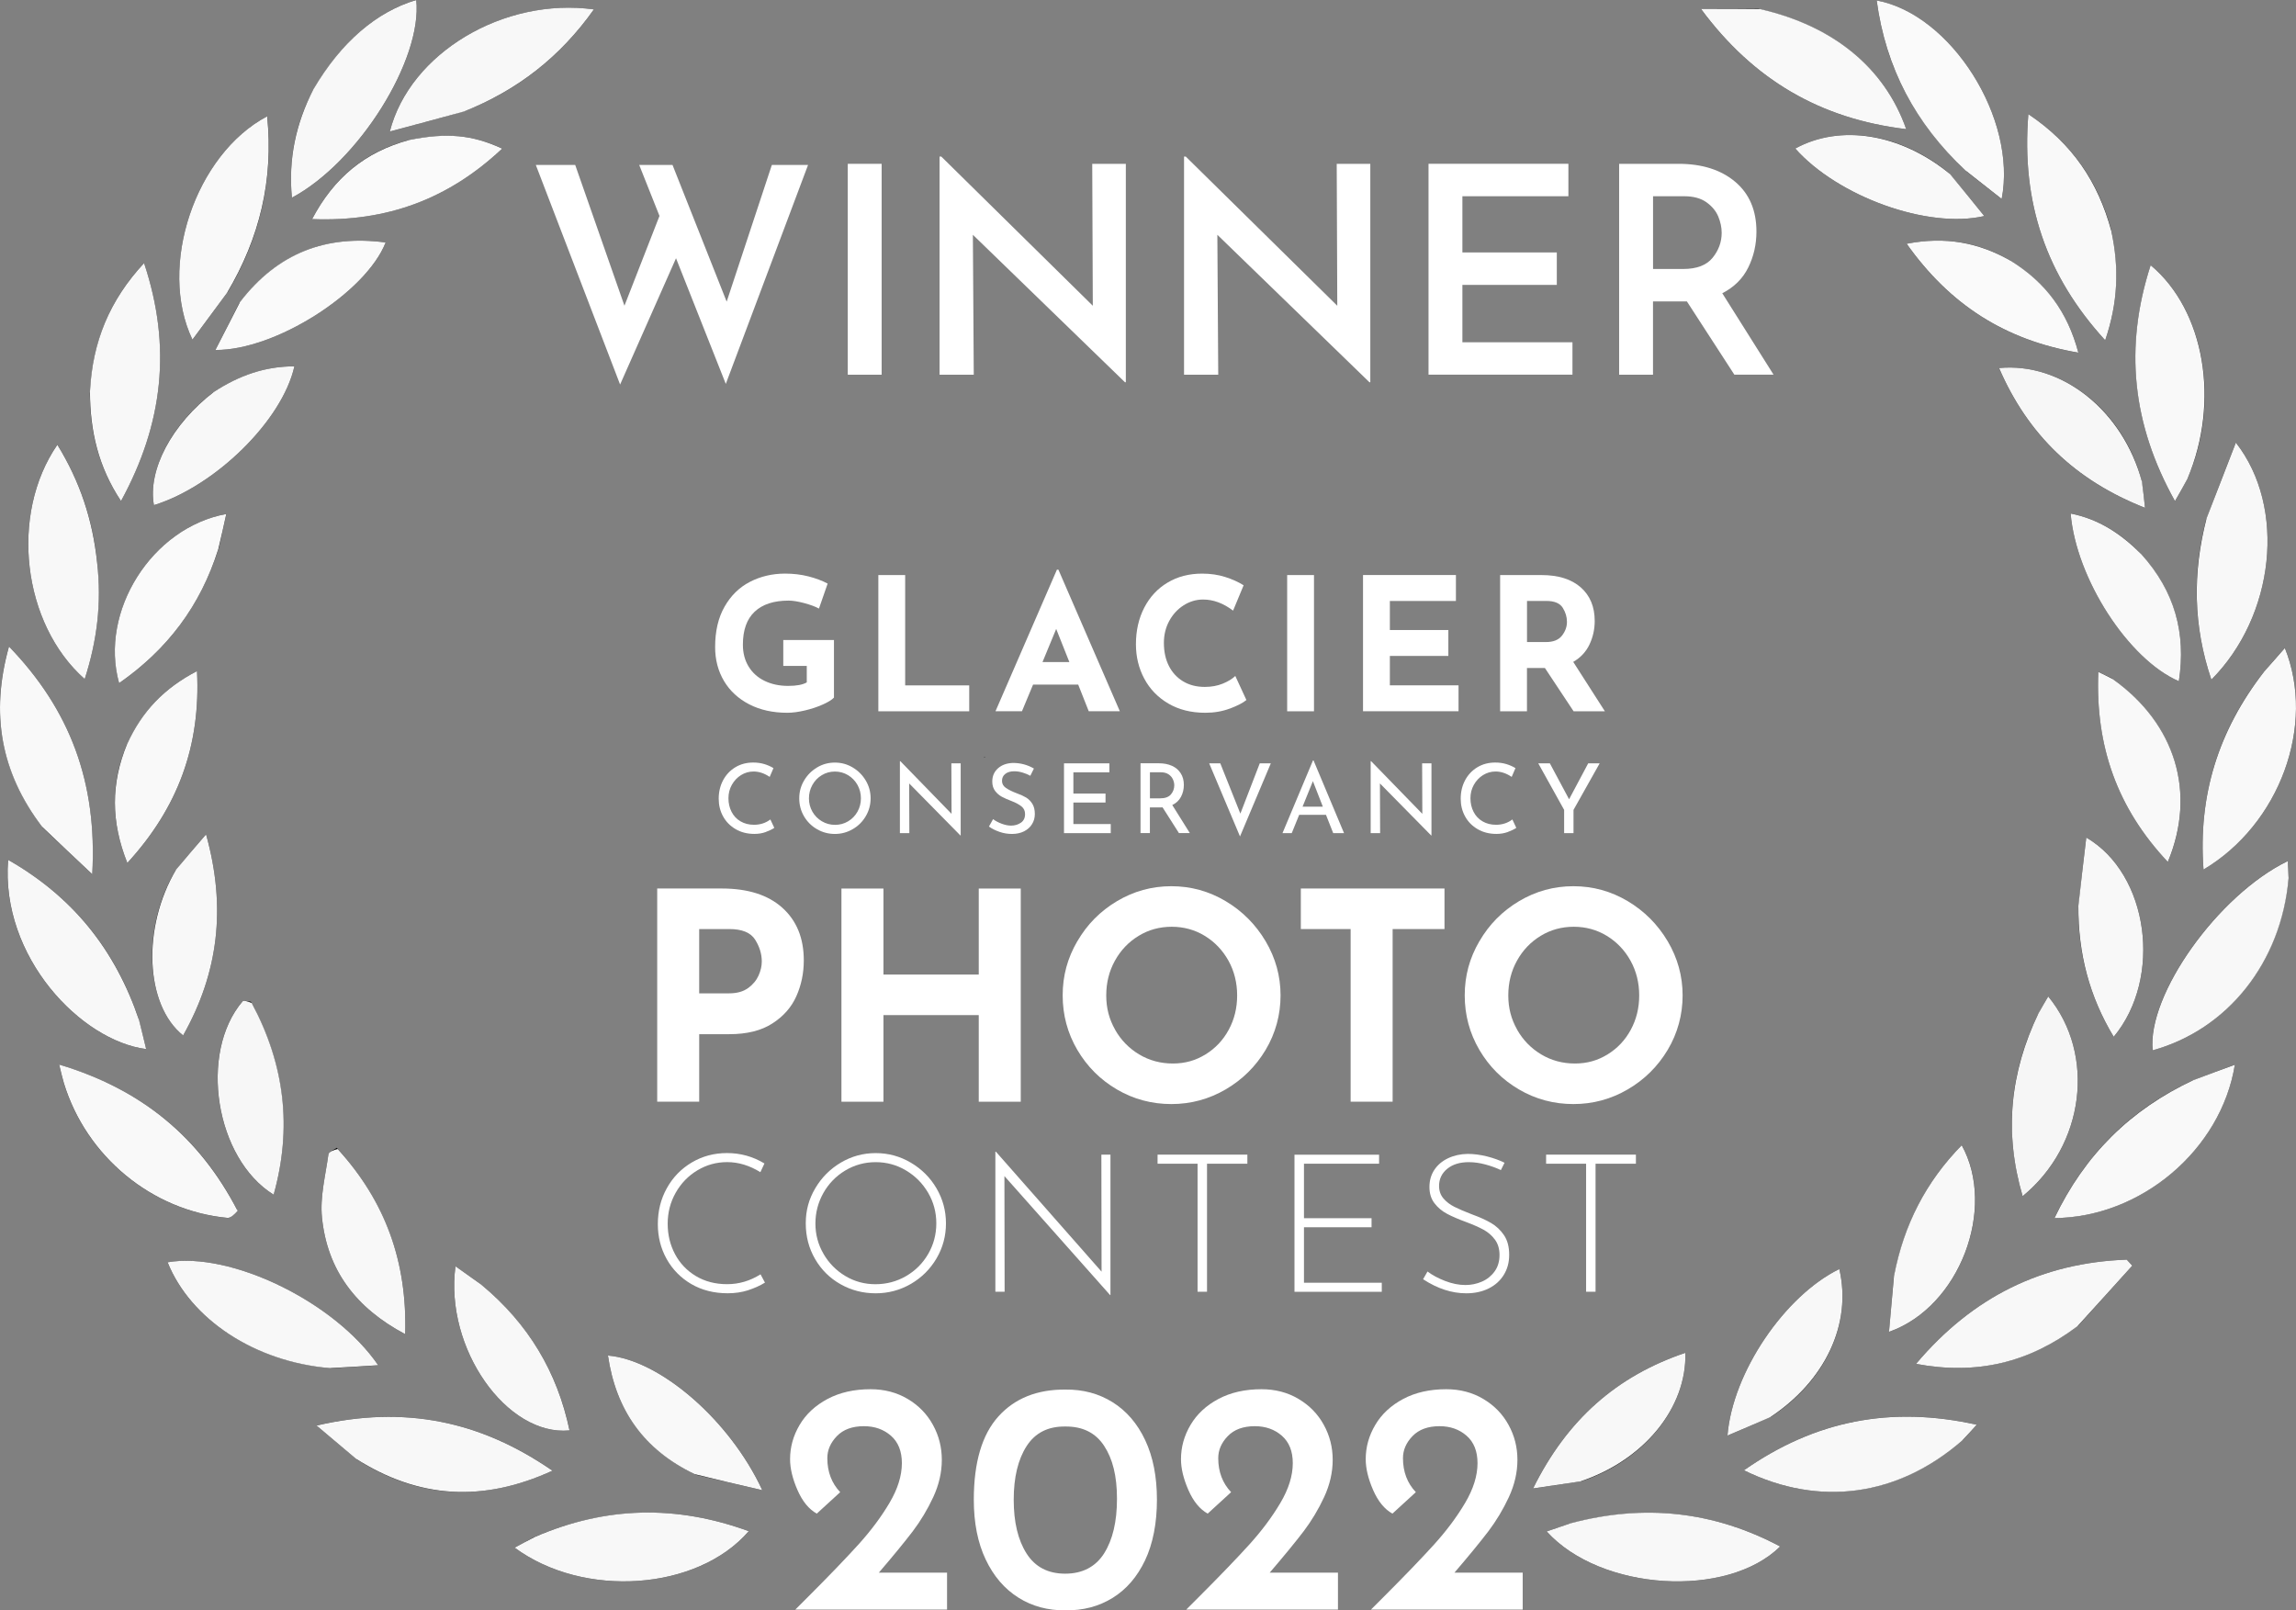 <?xml version="1.0" encoding="UTF-8"?> <svg xmlns="http://www.w3.org/2000/svg" id="Layer_2" data-name="Layer 2" viewBox="0 0 570.72 400.26"><rect x="0" y="0" width="570.72" height="400.26" fill="#808080" stroke="none"/><defs><style> .cls-1 { fill: #f6f6f6; } .cls-2 { fill: #0d0d0d; } .cls-3 { fill: #020202; } .cls-4 { fill: #fff; } .cls-5 { fill: #f9f9f9; } .cls-6 { fill: #fafafa; } .cls-7 { fill: #f8f8f8; } .cls-8 { fill: #f7f7f7; } </style></defs><g id="Layer_1-2" data-name="Layer 1"><path class="cls-3" d="M562.51,167.31c-11.08,14.31-16.15,30.38-14.78,48.82,18.93-11.25,27.95-35.83,20.22-55.07-1.78,2.02-3.4,3.85-5.45,6.24"></path><path class="cls-3" d="M548.36,129.21c-3.4,13.27-3.19,26.37,1.32,39.73,15.76-15.83,18.71-42.8,6.09-58.92-2.52,6.48-4.84,12.44-7.4,19.19"></path><path class="cls-3" d="M24.09,139.37c-1.06-10.28-4.27-19.78-9.83-28.83-11.92,17.29-8.71,44.54,6.8,58.24,3.03-9.46,4.24-18.85,3.03-29.42"></path><path class="cls-3" d="M22.34,97.78c.04,9.43,2.11,18.26,7.73,26.76,10.48-19.18,12.65-38.37,5.73-59.15-8.62,9.28-12.83,19.63-13.46,32.39"></path><path class="cls-3" d="M516.63,329.46c4.47-4.95,8.94-9.91,13.4-14.86-.46-.5-.92-1-1.38-1.5-21.02.77-38.29,9.22-52.38,25.91,15.18,2.85,28.13-.36,40.36-9.55"></path><path class="cls-3" d="M82.48,340.09c3.71-.24,7.41-.47,11.53-.73-10.87-15.86-36.8-28.31-52.35-25.59,5.71,14.2,21.72,24.75,40.82,26.33"></path><path class="cls-3" d="M77.73,22.57c-4.26,8.29-6.07,17.03-5.17,26.57C89.17,40.27,105.04,14.8,103.47,0c-9.93,2.95-18.7,10.5-25.74,22.57"></path><path class="cls-3" d="M115.69,27.54c13.03-5.15,23.53-13.38,31.94-25.19-22.39-3.09-45.75,10.84-50.73,30.33,6.31-1.67,12.2-3.23,18.79-5.14"></path><path class="cls-3" d="M568.9,217.81c-.08-1.21-.15-2.42-.24-3.79-17.4,8.46-34.98,33.31-33.58,47.04,18.63-5.11,31.99-21.88,33.81-43.25"></path><path class="cls-3" d="M10.69,205.78c3.77,3.55,7.54,7.1,12.23,11.52,1.28-22.89-5.54-40.92-20.7-56.6-4.68,16.75-2.01,31.32,8.46,45.08"></path><path class="cls-3" d="M132.56,382.18c-1.49.81-2.98,1.61-4.64,2.51,17.18,12.69,45.45,10.69,58.2-4.09-17.94-6.55-35.47-6.24-53.57,1.58"></path><path class="cls-3" d="M88.76,362.8c15.38,9.74,31.29,10.66,48.57,2.75-17.99-12.4-36.79-16.28-58.65-11.22,3.74,3.16,6.62,5.59,10.08,8.47"></path><path class="cls-3" d="M437.15,2.21h-14.35c13.11,17.72,29.77,27.35,51.02,29.89-5.33-15.21-18.04-25.64-36.68-29.89"></path><path class="cls-3" d="M58.88,300.61c-9.39-18.16-23.92-29.92-44.19-35.99.55,2.14.81,3.4,1.18,4.62,5.56,18.23,21.88,31.72,40.65,33.49.84.08,1.79-.93,2.36-2.11"></path><path class="cls-3" d="M390.03,378.78c-1.81.61-3.61,1.22-5.57,1.88,13.38,14.83,44.86,16.75,58.04,3.74-16.51-8.76-33.72-10.64-52.47-5.62"></path><path class="cls-3" d="M488.06,357.79c.97-1.06,1.93-2.12,3.32-3.65-21.3-4.76-40.15-1.1-57.87,11.32,18.79,9.23,38.28,6.48,54.55-7.67"></path><path class="cls-3" d="M488.86,42.65c2.83,2.21,5.66,4.43,8.7,6.81,3.9-19.92-12.56-45.93-31.07-49.33,2.26,16.77,9.63,30.65,22.37,42.52"></path><path class="cls-3" d="M543.91,118.6c7.97-18.84,4.1-41.47-9.31-52.67-6.59,20.37-4.62,39.54,6.05,58.64,1.23-2.17,2.11-3.71,3.26-5.96"></path><path class="cls-3" d="M34.44,253.23c-5.78-17.17-16.34-30.33-32.43-39.5-1.93,24.16,18.17,44.99,34.31,47.03-.56-2.33-1.09-4.54-1.88-7.53"></path><path class="cls-3" d="M524.72,56.94c-3.21-11.77-9.59-21.23-20.53-28.57-1.79,21.99,4.43,40.17,19.1,56.21,3.2-9.34,3.5-18.01,1.43-27.64"></path><path class="cls-3" d="M56.69,72.44c7.92-13.38,11.32-27.73,9.73-43.53-17.89,9.46-27.28,37.34-18.57,55.51,2.95-3.98,5.69-7.68,8.84-11.98"></path><path class="cls-3" d="M544.9,268.62c-15.46,7.2-26.75,18.5-34.23,34.14,21.53-.16,41.44-17.02,44.84-38.12-3.53,1.3-6.73,2.47-10.61,3.98"></path><path class="cls-3" d="M506.52,252.27c-6.94,14.46-8.38,29.32-3.75,45.07,15.44-12.63,18.23-35.19,6.36-49.65-.8,1.35-1.55,2.62-2.61,4.58"></path><path class="cls-3" d="M62.37,248.99c-.71-.04-1.81-.41-2.09-.09-10.91,12.81-6.79,39.07,7.73,48.06,4.64-16.58,2.78-32.28-5.65-47.97"></path><path class="cls-3" d="M532.31,119.35c-4.61-17.29-19.78-29.36-35.41-27.87,7.15,16.56,18.95,27.95,36.28,34.75-.27-2.53-.45-4.31-.87-6.88"></path><path class="cls-3" d="M119.35,319.1c-1.95-1.38-3.9-2.76-6.13-4.34-2.76,20.43,12.81,42.3,28.36,40.79-3.04-14.52-10.24-26.53-22.23-36.45"></path><path class="cls-3" d="M43.59,216.44c-8.37,14.12-7.52,33.39,1.93,40.92,8.75-15.52,10.78-31.75,5.7-49.98-2.8,3.25-5.03,5.84-7.63,9.05"></path><path class="cls-3" d="M516.61,225.65c-.05,11.45,2.77,22.07,8.8,32.06,12.19-14.64,8.73-40.48-6.82-49.53-.68,5.68-1.32,11.09-1.98,17.47"></path><path class="cls-3" d="M524.85,168.56c-.94-.45-1.88-.9-3.26-1.56-.76,18.51,4.72,33.92,17.28,47.23,7.17-17.2,1.91-34.34-14.02-45.67"></path><path class="cls-3" d="M484.45,43.02c-11.96-9.84-27-12.24-38.19-6.1,10.51,11.88,32.87,20.06,46.98,16.78-2.88-3.56-5.57-6.88-8.79-10.68"></path><path class="cls-3" d="M52.87,97.62c-10.23,7.86-16.19,19.25-14.61,27.94,15.31-4.75,31.91-21.07,34.92-34.5-7.28-.02-13.74,2.26-20.31,6.56"></path><path class="cls-3" d="M173.05,366.6c5.13,1.19,10.26,2.38,16.44,3.81-8.15-17.59-25.58-32.42-38.37-33.47,1.98,13.56,8.88,23.4,21.92,29.66"></path><path class="cls-3" d="M440.27,352.14c13.53-8.94,20.09-23.15,16.93-36.69-13.52,6.6-26.54,25.65-27.8,41.39,3.63-1.55,6.93-2.95,10.87-4.7"></path><path class="cls-3" d="M393.19,368.16c15.48-5.18,26.13-18.25,25.74-31.9-17.06,5.77-29.39,16.61-37.85,33.71,4.52-.66,7.91-1.15,12.11-1.81"></path><path class="cls-3" d="M470.74,317.61c-.39,4.38-.77,8.77-1.18,13.44,17.6-6.18,26.75-30.73,18.08-46.39-8.92,9.09-14.39,19.77-16.9,32.95"></path><path class="cls-3" d="M83.71,285.31c-.72.53-1.98.98-2.07,1.59-.72,5.22-2.11,10.56-1.61,15.69,1.3,13.11,8.42,22.52,20.69,29.04.52-18.05-4.94-32.99-17.01-46.32"></path><path class="cls-3" d="M31.41,185.34c-3.87,9.48-3.84,18.92.24,29.16,12.56-13.68,18.27-29.05,17.32-47.69-8.17,4.22-13.7,10.04-17.56,18.53"></path><path class="cls-3" d="M101.28,34.91c-10.6,2.87-18.27,9.26-23.7,19.54,18.67.74,33.99-5.05,47.25-17.52-7.42-3.45-13.76-4.02-23.55-2.03"></path><path class="cls-3" d="M54.43,136.06c.59-2.7,1.18-5.39,1.83-8.3-18.44,3.34-31.64,24.21-26.64,42.04,12-8.36,20.21-19.19,24.81-33.73"></path><path class="cls-3" d="M499.66,64.74c-7.84-4.52-16.13-6-25.72-4.14,10.74,15.17,24.47,23.95,42.68,27.07-2.7-10.2-8.12-17.38-16.96-22.93"></path><path class="cls-3" d="M532.02,137.48c-4.82-4.81-10.28-8.45-17.32-9.85,1.37,16.2,14.38,36.28,26.9,41.69,1.84-11.98-1.04-22.37-9.58-31.84"></path><path class="cls-3" d="M59.48,75.33c-1.92,3.76-3.83,7.53-5.94,11.66,14.9.13,37.44-14.3,42.32-26.72-14.85-1.98-26.83,2.66-36.38,15.07"></path><path class="cls-5" d="M562.72,167.03c1.83-2.11,3.45-3.94,5.23-5.96,7.73,19.24-1.29,43.82-20.22,55.07-1.37-18.45,3.69-34.52,14.99-49.1Z"></path><path class="cls-7" d="M548.49,128.82c2.44-6.35,4.76-12.32,7.28-18.8,12.63,16.12,9.67,43.09-6.09,58.92-4.51-13.36-4.72-26.46-1.19-40.12Z"></path><path class="cls-7" d="M24.14,139.82c1.17,10.12-.04,19.51-3.08,28.97-15.51-13.7-18.72-40.95-6.8-58.24,5.56,9.04,8.77,18.55,9.88,29.27Z"></path><path class="cls-7" d="M22.36,97.34c.62-12.32,4.83-22.67,13.45-31.95,6.92,20.77,4.75,39.97-5.73,59.15-5.63-8.5-7.69-17.33-7.72-27.19Z"></path><path class="cls-7" d="M516.36,329.69c-11.96,8.96-24.91,12.18-40.09,9.32,14.1-16.7,31.36-25.15,52.38-25.91.46.5.92,1,1.38,1.5-4.47,4.95-8.94,9.91-13.67,15.1Z"></path><path class="cls-7" d="M82.02,340.07c-18.64-1.56-34.65-12.11-40.36-26.31,15.56-2.71,41.49,9.73,52.35,25.59-4.12.26-7.83.5-11.99.72Z"></path><path class="cls-7" d="M77.88,22.23c6.89-11.73,15.66-19.28,25.59-22.23,1.57,14.8-14.3,40.27-30.91,49.14-.9-9.54.91-18.27,5.32-26.91Z"></path><path class="cls-7" d="M115.34,27.71c-6.24,1.73-12.13,3.29-18.44,4.97C101.88,13.18,125.24-.75,147.63,2.34c-8.4,11.81-18.91,20.05-32.29,25.37Z"></path><path class="cls-7" d="M568.88,218.25c-1.8,20.94-15.16,37.7-33.79,42.82-1.4-13.74,16.18-38.58,33.58-47.04.09,1.37.16,2.58.21,4.23Z"></path><path class="cls-5" d="M10.46,205.51C.22,192.02-2.45,177.45,2.23,160.7c15.15,15.68,21.98,33.72,20.7,56.6-4.7-4.42-8.46-7.97-12.46-11.79Z"></path><path class="cls-7" d="M132.9,382.05c17.75-7.69,35.28-8,53.22-1.45-12.75,14.78-41.02,16.78-58.2,4.09,1.65-.89,3.14-1.7,4.98-2.64Z"></path><path class="cls-7" d="M88.47,362.59c-3.17-2.66-6.05-5.09-9.79-8.25,21.86-5.07,40.66-1.19,58.65,11.22-17.28,7.91-33.18,6.99-48.86-2.97Z"></path><path class="cls-5" d="M437.58,2.27c18.21,4.2,30.92,14.62,36.25,29.83-21.25-2.54-37.92-12.17-51.02-29.89,5.34,0,9.84,0,14.77.06Z"></path><path class="cls-5" d="M59.05,300.95c-.73.84-1.68,1.85-2.52,1.77-18.77-1.77-35.08-15.26-40.65-33.49-.37-1.22-.64-2.47-1.18-4.62,20.27,6.07,34.8,17.84,44.35,36.33Z"></path><path class="cls-7" d="M390.41,378.63c18.37-4.87,35.58-2.99,52.09,5.77-13.18,13.01-44.66,11.09-58.04-3.74,1.96-.66,3.76-1.27,5.95-2.03Z"></path><path class="cls-7" d="M487.79,358.04c-16.01,13.9-35.5,16.65-54.29,7.42,17.72-12.41,36.57-16.07,57.87-11.32-1.39,1.53-2.35,2.59-3.59,3.9Z"></path><path class="cls-6" d="M488.59,42.41c-12.47-11.64-19.84-25.52-22.1-42.29,18.51,3.4,34.97,29.41,31.07,49.33-3.04-2.38-5.87-4.59-8.96-7.04Z"></path><path class="cls-5" d="M543.77,118.95c-1.01,1.9-1.89,3.45-3.13,5.61-10.67-19.1-12.65-38.27-6.05-58.64,13.42,11.21,17.28,33.83,9.18,53.02Z"></path><path class="cls-7" d="M34.58,253.61c.66,2.6,1.19,4.82,1.75,7.15C20.19,258.72.09,237.89,2.02,213.73c16.08,9.17,26.65,22.33,32.56,39.88Z"></path><path class="cls-5" d="M524.8,57.36c1.99,9.21,1.69,17.88-1.51,27.22-14.67-16.04-20.89-34.22-19.1-56.21,10.94,7.34,17.32,16.81,20.61,28.99Z"></path><path class="cls-5" d="M56.48,72.74c-2.95,4-5.69,7.71-8.64,11.68-8.7-18.18.69-46.06,18.57-55.51,1.58,15.8-1.81,30.15-9.94,43.83Z"></path><path class="cls-5" d="M545.25,268.46c3.54-1.34,6.74-2.52,10.27-3.81-3.4,21.11-23.31,37.96-44.84,38.12,7.48-15.64,18.78-26.94,34.57-34.31Z"></path><path class="cls-1" d="M506.68,251.92c.9-1.61,1.65-2.88,2.45-4.24,11.87,14.46,9.08,37.02-6.36,49.65-4.63-15.74-3.19-30.6,3.91-45.41Z"></path><path class="cls-8" d="M62.57,249.31c8.23,15.37,10.09,31.07,5.45,47.65-14.52-8.99-18.65-35.24-7.73-48.06.28-.33,1.37.04,2.28.41Z"></path><path class="cls-8" d="M532.43,119.74c.3,2.18.49,3.96.76,6.49-17.33-6.81-29.13-18.19-36.28-34.75,15.62-1.49,30.79,10.58,35.52,28.26Z"></path><path class="cls-7" d="M119.63,319.32c11.7,9.7,18.9,21.71,21.94,36.23-15.55,1.51-31.11-20.37-28.35-40.8,2.23,1.58,4.18,2.96,6.42,4.56Z"></path><path class="cls-7" d="M43.78,216.13c2.41-2.9,4.64-5.49,7.44-8.74,5.09,18.23,3.05,34.46-5.7,49.98-9.45-7.53-10.3-26.81-1.74-41.24Z"></path><path class="cls-7" d="M516.62,225.16c.65-5.89,1.3-11.3,1.97-16.98,15.55,9.06,19.01,34.89,6.82,49.53-6.03-9.99-8.85-20.61-8.79-32.55Z"></path><path class="cls-5" d="M525.15,168.77c15.62,11.13,20.88,28.26,13.71,45.47-12.55-13.31-18.04-28.72-17.28-47.23,1.38.66,2.32,1.11,3.56,1.76Z"></path><path class="cls-5" d="M484.72,43.26c2.95,3.56,5.64,6.88,8.52,10.44-14.11,3.28-36.47-4.9-46.98-16.78,11.2-6.14,26.23-3.74,38.46,6.34Z"></path><path class="cls-7" d="M53.17,97.41c6.28-4.09,12.74-6.37,20.01-6.35-3,13.43-19.61,29.75-34.92,34.5-1.58-8.69,4.37-20.08,14.9-28.15Z"></path><path class="cls-5" d="M172.7,366.44c-12.7-6.1-19.6-15.94-21.58-29.5,12.79,1.05,30.21,15.88,38.37,33.47-6.18-1.43-11.31-2.62-16.79-3.98Z"></path><path class="cls-7" d="M439.94,352.31c-3.62,1.58-6.91,2.98-10.54,4.52,1.26-15.74,14.28-34.79,27.8-41.39,3.16,13.54-3.4,27.76-17.25,36.87Z"></path><path class="cls-7" d="M392.79,368.24c-3.8.58-7.2,1.07-11.71,1.73,8.46-17.1,20.78-27.94,37.85-33.71.39,13.64-10.26,26.72-26.14,31.98Z"></path><path class="cls-7" d="M470.79,317.19c2.45-12.75,7.92-23.43,16.84-32.53,8.67,15.66-.48,40.22-18.08,46.39.41-4.67.8-9.06,1.24-13.87Z"></path><path class="cls-7" d="M83.95,285.61c11.83,13.03,17.29,27.97,16.77,46.02-12.27-6.51-19.39-15.93-20.69-29.04-.51-5.13.89-10.47,1.61-15.69.08-.61,1.35-1.07,2.31-1.29Z"></path><path class="cls-5" d="M31.57,184.99c3.7-8.14,9.24-13.96,17.4-18.18.95,18.64-4.77,34.01-17.32,47.69-4.08-10.24-4.12-19.68-.08-29.51Z"></path><path class="cls-6" d="M101.68,34.8c9.39-1.88,15.73-1.31,23.15,2.14-13.26,12.47-28.58,18.26-47.25,17.52,5.43-10.28,13.1-16.67,24.09-19.65Z"></path><path class="cls-6" d="M54.28,136.44c-4.46,14.17-12.67,25-24.67,33.36-5-17.83,8.19-38.7,26.64-42.04-.64,2.91-1.23,5.61-1.97,8.68Z"></path><path class="cls-6" d="M499.98,64.92c8.52,5.36,13.94,12.54,16.64,22.74-18.21-3.12-31.93-11.9-42.68-27.07,9.59-1.85,17.88-.38,26.04,4.33Z"></path><path class="cls-5" d="M532.27,137.74c8.29,9.21,11.18,19.61,9.33,31.59-12.53-5.41-25.54-25.49-26.9-41.69,7.04,1.4,12.5,5.03,17.57,10.1Z"></path><path class="cls-6" d="M59.68,75.03c9.35-12.11,21.33-16.75,36.18-14.76-4.87,12.42-27.42,26.86-42.32,26.72,2.1-4.13,4.02-7.89,6.13-11.96Z"></path><path class="cls-2" d="M244.89,188.2c-.11.04-.27.03-.29-.07.13-.09.24.01.29.07Z"></path><g><path class="cls-4" d="M180.42,95.44l-12.38-31.25-13.9,31.39-20.95-54.58h9.79l12.24,34.99,8.71-22.32-5.04-12.67h8.28l13.46,33.98,11.23-33.98h9l-20.45,54.43Z"></path><path class="cls-4" d="M219.15,40.72v52.42h-8.42v-52.42h8.42Z"></path><path class="cls-4" d="M279.85,40.72v54.29h-.22l-37.8-36.65.22,34.78h-8.5v-54.22h.43l37.66,37.08-.14-35.28h8.35Z"></path><path class="cls-4" d="M340.62,40.72v54.29h-.22l-37.8-36.65.22,34.78h-8.5v-54.22h.43l37.66,37.08-.14-35.28h8.35Z"></path><path class="cls-4" d="M389.86,40.72v8.06h-26.35v13.97h23.47v8.06h-23.47v14.26h27.36v8.06h-35.78v-52.42h34.78Z"></path><path class="cls-4" d="M431.12,93.14l-11.81-18.22h-8.42v18.22h-8.42v-52.42h14.76c5.86,0,10.55,1.49,14.08,4.46,3.53,2.98,5.29,7.1,5.29,12.38,0,3.22-.68,6.2-2.05,8.96-1.37,2.76-3.52,4.88-6.44,6.37l12.74,20.23h-9.72ZM410.89,66.86h7.49c3.36,0,5.8-.92,7.31-2.77,1.51-1.85,2.27-3.92,2.27-6.23,0-1.34-.29-2.7-.86-4.07-.58-1.37-1.56-2.54-2.95-3.53-1.39-.98-3.22-1.48-5.47-1.48h-7.78v18.07Z"></path></g><g><path class="cls-4" d="M194.47,225.64c3.55,3.19,5.33,7.55,5.33,13.07,0,3.17-.61,6.13-1.84,8.89-1.22,2.76-3.22,5.03-5.98,6.8-2.76,1.78-6.32,2.66-10.69,2.66h-7.49v16.78h-10.44v-52.99h16.06c6.48,0,11.5,1.6,15.05,4.79ZM185.98,245.59c1.2-.89,2.06-1.93,2.59-3.13.53-1.2.79-2.35.79-3.46,0-1.87-.55-3.68-1.66-5.44-1.1-1.75-3.24-2.63-6.41-2.63h-7.49v15.98h7.42c1.97,0,3.55-.44,4.75-1.33Z"></path><path class="cls-4" d="M253.73,273.85h-10.44v-21.53h-23.69v21.53h-10.44v-52.99h10.44v21.38h23.69v-21.38h10.44v52.99Z"></path><path class="cls-4" d="M267.8,233.96c2.42-4.18,5.71-7.5,9.86-9.97,4.15-2.47,8.65-3.71,13.5-3.71s9.35,1.24,13.5,3.71c4.15,2.47,7.46,5.8,9.94,9.97,2.47,4.18,3.71,8.67,3.71,13.46s-1.24,9.41-3.71,13.54c-2.47,4.13-5.79,7.4-9.94,9.83-4.15,2.42-8.65,3.64-13.5,3.64s-9.41-1.21-13.54-3.64c-4.13-2.42-7.4-5.7-9.83-9.83-2.42-4.13-3.64-8.64-3.64-13.54s1.21-9.29,3.64-13.46ZM277.16,255.92c1.46,2.59,3.46,4.64,5.98,6.16,2.52,1.51,5.32,2.27,8.39,2.27s5.69-.76,8.14-2.27c2.45-1.51,4.37-3.55,5.76-6.12,1.39-2.57,2.09-5.41,2.09-8.53s-.72-6.05-2.16-8.64c-1.44-2.59-3.4-4.64-5.87-6.16-2.47-1.51-5.22-2.27-8.24-2.27s-5.77.76-8.24,2.27c-2.47,1.51-4.43,3.56-5.87,6.16s-2.16,5.47-2.16,8.64.73,5.9,2.2,8.5Z"></path><path class="cls-4" d="M359.06,220.85v10.08h-12.89v42.91h-10.44v-42.91h-12.38v-10.08h35.71Z"></path><path class="cls-4" d="M367.74,233.96c2.42-4.18,5.71-7.5,9.86-9.97,4.15-2.47,8.65-3.71,13.5-3.71s9.35,1.24,13.5,3.71c4.15,2.47,7.46,5.8,9.94,9.97,2.47,4.18,3.71,8.67,3.71,13.46s-1.24,9.41-3.71,13.54c-2.47,4.13-5.78,7.4-9.94,9.83-4.15,2.42-8.65,3.64-13.5,3.64s-9.41-1.21-13.54-3.64c-4.13-2.42-7.41-5.7-9.83-9.83-2.42-4.13-3.64-8.64-3.64-13.54s1.21-9.29,3.64-13.46ZM377.1,255.92c1.46,2.59,3.46,4.64,5.98,6.16,2.52,1.51,5.32,2.27,8.39,2.27s5.69-.76,8.14-2.27c2.45-1.51,4.37-3.55,5.76-6.12,1.39-2.57,2.09-5.41,2.09-8.53s-.72-6.05-2.16-8.64c-1.44-2.59-3.4-4.64-5.87-6.16-2.47-1.51-5.22-2.27-8.24-2.27s-5.77.76-8.24,2.27c-2.47,1.51-4.43,3.56-5.87,6.16-1.44,2.59-2.16,5.47-2.16,8.64s.73,5.9,2.2,8.5Z"></path></g><g><path class="cls-4" d="M185.93,320.72c-1.57.5-3.25.74-5.04.74-3.42,0-6.45-.77-9.07-2.3-2.62-1.54-4.66-3.62-6.12-6.24-1.46-2.62-2.18-5.5-2.18-8.64,0-3.3.75-6.29,2.26-8.98,1.5-2.69,3.57-4.81,6.19-6.36,2.62-1.55,5.54-2.33,8.74-2.33,3.36,0,6.46.86,9.31,2.59l-1.01,2.16c-2.69-1.66-5.44-2.5-8.26-2.5-2.66,0-5.12.68-7.39,2.04-2.27,1.36-4.07,3.22-5.4,5.57-1.33,2.35-1.99,4.92-1.99,7.7s.61,5.27,1.82,7.56c1.22,2.29,2.94,4.1,5.18,5.45,2.24,1.34,4.83,2.02,7.78,2.02s5.71-.82,8.3-2.45l1.1,2.06c-1.25.77-2.66,1.4-4.22,1.9Z"></path><path class="cls-4" d="M202.64,295.38c1.57-2.67,3.68-4.8,6.34-6.38,2.66-1.58,5.55-2.38,8.69-2.38s6.05.79,8.74,2.38,4.82,3.71,6.38,6.38,2.35,5.58,2.35,8.71-.78,6.04-2.35,8.71-3.7,4.78-6.38,6.34c-2.69,1.55-5.6,2.33-8.74,2.33s-6.08-.75-8.74-2.26c-2.66-1.5-4.76-3.58-6.31-6.24-1.55-2.66-2.33-5.62-2.33-8.88s.78-6.04,2.35-8.71ZM204.7,311.67c1.34,2.3,3.15,4.14,5.42,5.5,2.27,1.36,4.77,2.04,7.49,2.04s5.29-.67,7.61-2.02c2.32-1.34,4.15-3.18,5.5-5.5,1.34-2.32,2.02-4.86,2.02-7.61s-.68-5.29-2.04-7.61c-1.36-2.32-3.19-4.17-5.5-5.54-2.3-1.38-4.82-2.06-7.54-2.06s-5.28.7-7.58,2.09c-2.3,1.39-4.11,3.26-5.42,5.59-1.31,2.34-1.97,4.86-1.97,7.58s.67,5.23,2.02,7.54Z"></path><path class="cls-4" d="M276.03,287v34.9h-.1l-26.26-29.57.05,28.75h-2.3v-34.8h.14l26.26,29.81-.05-29.09h2.26Z"></path><path class="cls-4" d="M310.06,287v2.26h-10.03v31.82h-2.35v-31.82h-9.94v-2.26h22.32Z"></path><path class="cls-4" d="M342.8,287v2.26h-18.67v13.54h16.8v2.26h-16.8v13.78h19.34v2.26h-21.7v-34.08h21.02Z"></path><path class="cls-4" d="M369.24,289.45c-1.41-.38-2.78-.58-4.13-.58-2.24,0-4.03.55-5.38,1.66-1.34,1.1-2.02,2.52-2.02,4.25,0,1.22.36,2.25,1.08,3.1.72.85,1.64,1.55,2.76,2.11,1.12.56,2.56,1.18,4.32,1.85,1.92.7,3.51,1.42,4.78,2.16,1.26.74,2.33,1.74,3.19,3s1.3,2.89,1.3,4.87-.45,3.56-1.34,5.02c-.9,1.46-2.15,2.58-3.77,3.38-1.62.8-3.46,1.2-5.54,1.2-3.62,0-7.2-1.17-10.75-3.5l1.1-1.92c1.18.9,2.64,1.68,4.37,2.35,1.73.67,3.41,1.01,5.04,1.01,1.44,0,2.81-.28,4.1-.84s2.35-1.41,3.17-2.54c.82-1.14,1.22-2.5,1.22-4.1,0-1.5-.38-2.77-1.13-3.79s-1.7-1.85-2.83-2.47-2.57-1.25-4.3-1.9c-1.92-.7-3.5-1.38-4.75-2.04-1.25-.66-2.3-1.53-3.14-2.62-.85-1.09-1.27-2.45-1.27-4.08s.41-3.02,1.22-4.25c.82-1.23,1.95-2.19,3.41-2.88,1.46-.69,3.08-1.05,4.87-1.08,1.54,0,3.13.21,4.78.62,1.65.42,3.11.94,4.39,1.58l-.91,1.82c-1.15-.54-2.43-1.01-3.84-1.39Z"></path><path class="cls-4" d="M406.64,287v2.26h-10.03v31.82h-2.35v-31.82h-9.94v-2.26h22.32Z"></path></g><g><path class="cls-4" d="M204.51,175.12c-1.33.6-2.81,1.09-4.42,1.47-1.61.38-3.07.58-4.39.58-3.59,0-6.74-.7-9.45-2.09-2.71-1.4-4.81-3.33-6.28-5.8-1.47-2.47-2.21-5.28-2.21-8.44,0-3.96.78-7.31,2.35-10.05,1.56-2.74,3.66-4.8,6.3-6.16,2.64-1.36,5.55-2.05,8.74-2.05,2.05,0,3.99.23,5.8.69,1.81.46,3.4,1.06,4.78,1.79l-2.16,6.21c-.89-.49-2.11-.94-3.66-1.36-1.55-.41-2.85-.62-3.89-.62-3.68,0-6.49.92-8.44,2.76-1.95,1.84-2.92,4.57-2.92,8.19,0,2.09.48,3.9,1.43,5.45.95,1.55,2.28,2.74,3.98,3.56s3.64,1.24,5.82,1.24,3.63-.29,4.65-.87v-4.09h-5.84v-6.44h12.6v14.31c-.52.55-1.45,1.13-2.78,1.72Z"></path><path class="cls-4" d="M225,142.94v27.42h15.92v6.44h-22.59v-33.86h6.67Z"></path><path class="cls-4" d="M268.01,170.17h-11.22l-2.76,6.62h-6.58l15.27-35.19h.37l15.27,35.19h-7.73l-2.62-6.62ZM265.81,164.56l-3.27-8.23-3.4,8.23h6.67Z"></path><path class="cls-4" d="M305.73,176.11c-1.87.71-3.91,1.06-6.12,1.06-3.53,0-6.59-.77-9.2-2.3-2.61-1.53-4.6-3.6-5.98-6.19-1.38-2.59-2.07-5.44-2.07-8.53,0-3.4.69-6.44,2.07-9.11,1.38-2.67,3.31-4.75,5.8-6.23,2.48-1.49,5.35-2.23,8.6-2.23,2.05,0,3.96.28,5.7.83,1.75.55,3.28,1.24,4.6,2.07l-2.62,6.3c-2.42-1.84-4.91-2.76-7.45-2.76-1.72,0-3.33.48-4.83,1.43-1.5.95-2.7,2.25-3.59,3.89-.89,1.64-1.33,3.46-1.33,5.45,0,2.18.41,4.09,1.24,5.73.83,1.64,2.01,2.92,3.54,3.84s3.33,1.38,5.38,1.38c1.66,0,3.14-.27,4.46-.81,1.32-.54,2.36-1.17,3.13-1.91l2.76,5.98c-.86.71-2.22,1.41-4.09,2.12Z"></path><path class="cls-4" d="M326.62,142.94v33.86h-6.67v-33.86h6.67Z"></path><path class="cls-4" d="M361.9,142.94v6.44h-16.42v7.22h14.54v6.44h-14.54v7.31h17.07v6.44h-23.74v-33.86h23.09Z"></path><path class="cls-4" d="M391.15,176.8l-7.13-10.76h-4.46v10.76h-6.67v-33.86h10.26c4.2,0,7.46,1.02,9.78,3.06,2.32,2.04,3.47,4.82,3.47,8.35,0,2.09-.44,4.04-1.31,5.87-.87,1.82-2.22,3.26-4.03,4.3l7.87,12.28h-7.77ZM379.56,159.59h4.74c1.81,0,3.13-.53,3.96-1.59s1.24-2.2,1.24-3.43-.35-2.4-1.06-3.52c-.71-1.12-2.07-1.68-4.09-1.68h-4.78v10.21Z"></path></g><g><path class="cls-4" d="M190.35,206.81c-.86.31-1.79.47-2.8.47-1.78,0-3.34-.39-4.69-1.18s-2.39-1.84-3.12-3.17-1.09-2.79-1.09-4.39c0-1.71.37-3.25,1.1-4.62.74-1.37,1.76-2.44,3.06-3.22,1.3-.78,2.78-1.16,4.43-1.16.98,0,1.89.13,2.74.38.85.26,1.61.59,2.28,1.01l-.94,2.18c-1.33-.9-2.66-1.34-4.01-1.34-1.12,0-2.16.3-3.11.89-.95.59-1.71,1.4-2.28,2.41-.57,1.02-.85,2.13-.85,3.35s.26,2.38.78,3.38c.52,1.01,1.26,1.8,2.23,2.36.97.57,2.08.85,3.35.85,1.55,0,2.9-.44,4.06-1.32l.98,2.09c-.56.37-1.27.71-2.12,1.02Z"></path><path class="cls-4" d="M199.87,194.01c.8-1.36,1.88-2.44,3.23-3.25,1.35-.81,2.83-1.21,4.43-1.21s3.06.4,4.42,1.21c1.36.81,2.44,1.89,3.25,3.25.81,1.36,1.21,2.83,1.21,4.42s-.4,3.08-1.2,4.44c-.8,1.36-1.88,2.44-3.25,3.23-1.37.79-2.84,1.19-4.43,1.19s-3.08-.39-4.44-1.18c-1.36-.78-2.44-1.85-3.23-3.2-.79-1.35-1.19-2.84-1.19-4.48s.4-3.06,1.2-4.42ZM201.93,201.74c.58,1.01,1.36,1.81,2.36,2.4,1,.59,2.09.89,3.28.89s2.27-.29,3.25-.88c.98-.58,1.76-1.38,2.33-2.4.57-1.02.85-2.12.85-3.32s-.29-2.31-.86-3.34c-.58-1.02-1.36-1.83-2.35-2.42-.99-.59-2.08-.89-3.26-.89s-2.27.3-3.26.9c-.99.6-1.77,1.41-2.34,2.44-.57,1.02-.85,2.14-.85,3.34s.29,2.28.86,3.29Z"></path><path class="cls-4" d="M238.8,189.74v17.93h-.07l-12.74-12.94.05,12.36h-2.35v-17.88h.12l12.72,13.08-.05-12.55h2.33Z"></path><path class="cls-4" d="M254.13,192.02c-.7-.21-1.37-.31-1.99-.31-.94,0-1.69.21-2.24.64-.55.42-.83,1-.83,1.74s.32,1.31.97,1.76,1.57.91,2.77,1.36c.9.32,1.65.67,2.27,1.04.62.38,1.13.9,1.54,1.56.41.66.61,1.51.61,2.53,0,.93-.23,1.77-.7,2.52-.46.75-1.12,1.34-1.98,1.78-.86.43-1.86.65-3.01.65-1.07,0-2.1-.17-3.1-.52-.99-.34-1.86-.78-2.62-1.31l1.03-1.85c.59.45,1.3.83,2.14,1.14.83.31,1.61.47,2.33.47.93,0,1.74-.24,2.44-.72.7-.48,1.04-1.19,1.04-2.14,0-.8-.29-1.44-.88-1.91s-1.4-.92-2.46-1.33c-.98-.37-1.79-.73-2.44-1.08-.65-.35-1.2-.84-1.67-1.45-.46-.62-.7-1.39-.7-2.32,0-1.36.48-2.46,1.43-3.3.95-.84,2.19-1.28,3.71-1.33,1.87,0,3.61.46,5.21,1.39l-.89,1.8c-.62-.34-1.29-.61-1.99-.82Z"></path><path class="cls-4" d="M275.76,189.74v2.23h-8.95v5.28h7.99v2.23h-7.99v5.35h9.29v2.26h-11.62v-17.35h11.28Z"></path><path class="cls-4" d="M293.06,207.09l-4.08-6.41c-.13.02-.32.02-.58.02h-2.57v6.38h-2.33v-17.35h4.63c1.18,0,2.24.21,3.17.62s1.66,1.03,2.18,1.84c.53.81.79,1.78.79,2.92,0,1.07-.24,2.06-.71,2.95-.47.9-1.2,1.58-2.17,2.04l4.37,6.98h-2.71ZM291.06,197.46c.55-.66.83-1.41.83-2.26,0-.51-.12-1.02-.35-1.51-.23-.5-.6-.91-1.1-1.24-.5-.33-1.14-.49-1.91-.49h-2.69v6.48h2.52c1.25,0,2.15-.33,2.7-.98Z"></path><path class="cls-4" d="M315.89,189.74l-7.66,18.17-7.66-18.17h2.76l4.99,12.5,4.82-12.5h2.74Z"></path><path class="cls-4" d="M329.61,202.53h-6.67l-1.85,4.56h-2.3l7.58-18.07h.14l7.58,18.07h-2.69l-1.8-4.56ZM328.82,200.51l-2.47-6.34-2.57,6.34h5.04Z"></path><path class="cls-4" d="M355.82,189.74v17.93h-.07l-12.74-12.94.05,12.36h-2.35v-17.88h.12l12.72,13.08-.05-12.55h2.33Z"></path><path class="cls-4" d="M374.79,206.81c-.86.31-1.79.47-2.8.47-1.78,0-3.34-.39-4.69-1.18-1.35-.78-2.39-1.84-3.12-3.17-.73-1.33-1.09-2.79-1.09-4.39,0-1.71.37-3.25,1.1-4.62.74-1.37,1.76-2.44,3.06-3.22,1.3-.78,2.78-1.16,4.43-1.16.98,0,1.89.13,2.74.38.85.26,1.61.59,2.28,1.01l-.94,2.18c-1.33-.9-2.66-1.34-4.01-1.34-1.12,0-2.16.3-3.11.89-.95.59-1.71,1.4-2.28,2.41-.57,1.02-.85,2.13-.85,3.35s.26,2.38.78,3.38c.52,1.01,1.26,1.8,2.23,2.36.97.57,2.08.85,3.35.85,1.55,0,2.9-.44,4.06-1.32l.98,2.09c-.56.37-1.27.71-2.12,1.02Z"></path><path class="cls-4" d="M397.63,189.74l-6.5,11.57v5.78h-2.33v-5.78l-6.43-11.57h2.88l4.78,8.93,4.75-8.93h2.86Z"></path></g><g><path class="cls-4" d="M235.41,390.91v9.18h-37.72l2.95-2.95c5.41-5.41,9.66-9.83,12.75-13.24,3.09-3.42,5.66-6.86,7.71-10.33,2.05-3.47,3.08-6.76,3.08-9.88,0-2.95-.9-5.22-2.71-6.81-1.8-1.58-4.05-2.38-6.72-2.38-2.9,0-5.14.82-6.72,2.46-1.59,1.64-2.38,3.47-2.38,5.49,0,3.39,1.07,6.21,3.2,8.45l-5.82,5.33c-1.97-1.09-3.57-3.05-4.8-5.86s-1.84-5.37-1.84-7.67c0-3.01.79-5.85,2.38-8.53,1.58-2.68,3.9-4.82,6.93-6.44,3.03-1.61,6.6-2.42,10.7-2.42,3.44,0,6.52.81,9.23,2.42,2.71,1.61,4.8,3.76,6.27,6.44,1.48,2.68,2.21,5.58,2.21,8.69s-.71,6.21-2.13,9.27c-1.42,3.06-3.13,5.9-5.12,8.53-2,2.62-4.8,6.04-8.41,10.25h16.97Z"></path><path class="cls-4" d="M253.13,397.1c-3.44-2.16-6.15-5.32-8.12-9.47-1.97-4.15-2.95-9.1-2.95-14.84,0-9.29,2.04-16.2,6.11-20.71,4.07-4.51,9.63-6.74,16.69-6.68,4.37-.05,8.28,1,11.73,3.16,3.44,2.16,6.14,5.3,8.08,9.43,1.94,4.13,2.91,9.06,2.91,14.8s-.98,10.92-2.95,15.05c-1.97,4.13-4.66,7.24-8.08,9.35-3.42,2.11-7.31,3.13-11.69,3.08-4.37.05-8.28-1-11.73-3.16ZM274.45,386.11c2.13-3.36,3.2-7.88,3.2-13.57s-1.07-9.91-3.2-13.16c-2.13-3.25-5.36-4.85-9.68-4.8-4.26-.05-7.46,1.57-9.59,4.88-2.13,3.31-3.2,7.75-3.2,13.33s1.07,10.03,3.2,13.37c2.13,3.34,5.33,5,9.59,5s7.54-1.68,9.68-5.04Z"></path><path class="cls-4" d="M332.58,390.91v9.18h-37.72l2.95-2.95c5.41-5.41,9.66-9.83,12.75-13.24,3.09-3.42,5.66-6.86,7.71-10.33,2.05-3.47,3.08-6.76,3.08-9.88,0-2.95-.9-5.22-2.71-6.81-1.8-1.58-4.05-2.38-6.72-2.38-2.9,0-5.14.82-6.72,2.46-1.59,1.64-2.38,3.47-2.38,5.49,0,3.39,1.07,6.21,3.2,8.45l-5.82,5.33c-1.97-1.09-3.57-3.05-4.8-5.86-1.23-2.82-1.84-5.37-1.84-7.67,0-3.01.79-5.85,2.38-8.53,1.58-2.68,3.89-4.82,6.93-6.44,3.03-1.61,6.6-2.42,10.7-2.42,3.44,0,6.52.81,9.22,2.42,2.71,1.61,4.8,3.76,6.27,6.44,1.48,2.68,2.21,5.58,2.21,8.69s-.71,6.21-2.13,9.27c-1.42,3.06-3.13,5.9-5.12,8.53-2,2.62-4.8,6.04-8.41,10.25h16.97Z"></path><path class="cls-4" d="M378.5,390.91v9.18h-37.72l2.95-2.95c5.41-5.41,9.66-9.83,12.75-13.24,3.09-3.42,5.66-6.86,7.71-10.33,2.05-3.47,3.08-6.76,3.08-9.88,0-2.95-.9-5.22-2.71-6.81-1.8-1.58-4.05-2.38-6.72-2.38-2.9,0-5.14.82-6.72,2.46-1.59,1.64-2.38,3.47-2.38,5.49,0,3.39,1.07,6.21,3.2,8.45l-5.82,5.33c-1.97-1.09-3.57-3.05-4.8-5.86-1.23-2.82-1.84-5.37-1.84-7.67,0-3.01.79-5.85,2.38-8.53,1.58-2.68,3.89-4.82,6.93-6.44,3.03-1.61,6.6-2.42,10.7-2.42,3.44,0,6.52.81,9.22,2.42,2.71,1.61,4.8,3.76,6.27,6.44,1.48,2.68,2.21,5.58,2.21,8.69s-.71,6.21-2.13,9.27c-1.42,3.06-3.13,5.9-5.12,8.53-2,2.62-4.8,6.04-8.41,10.25h16.97Z"></path></g></g></svg> 